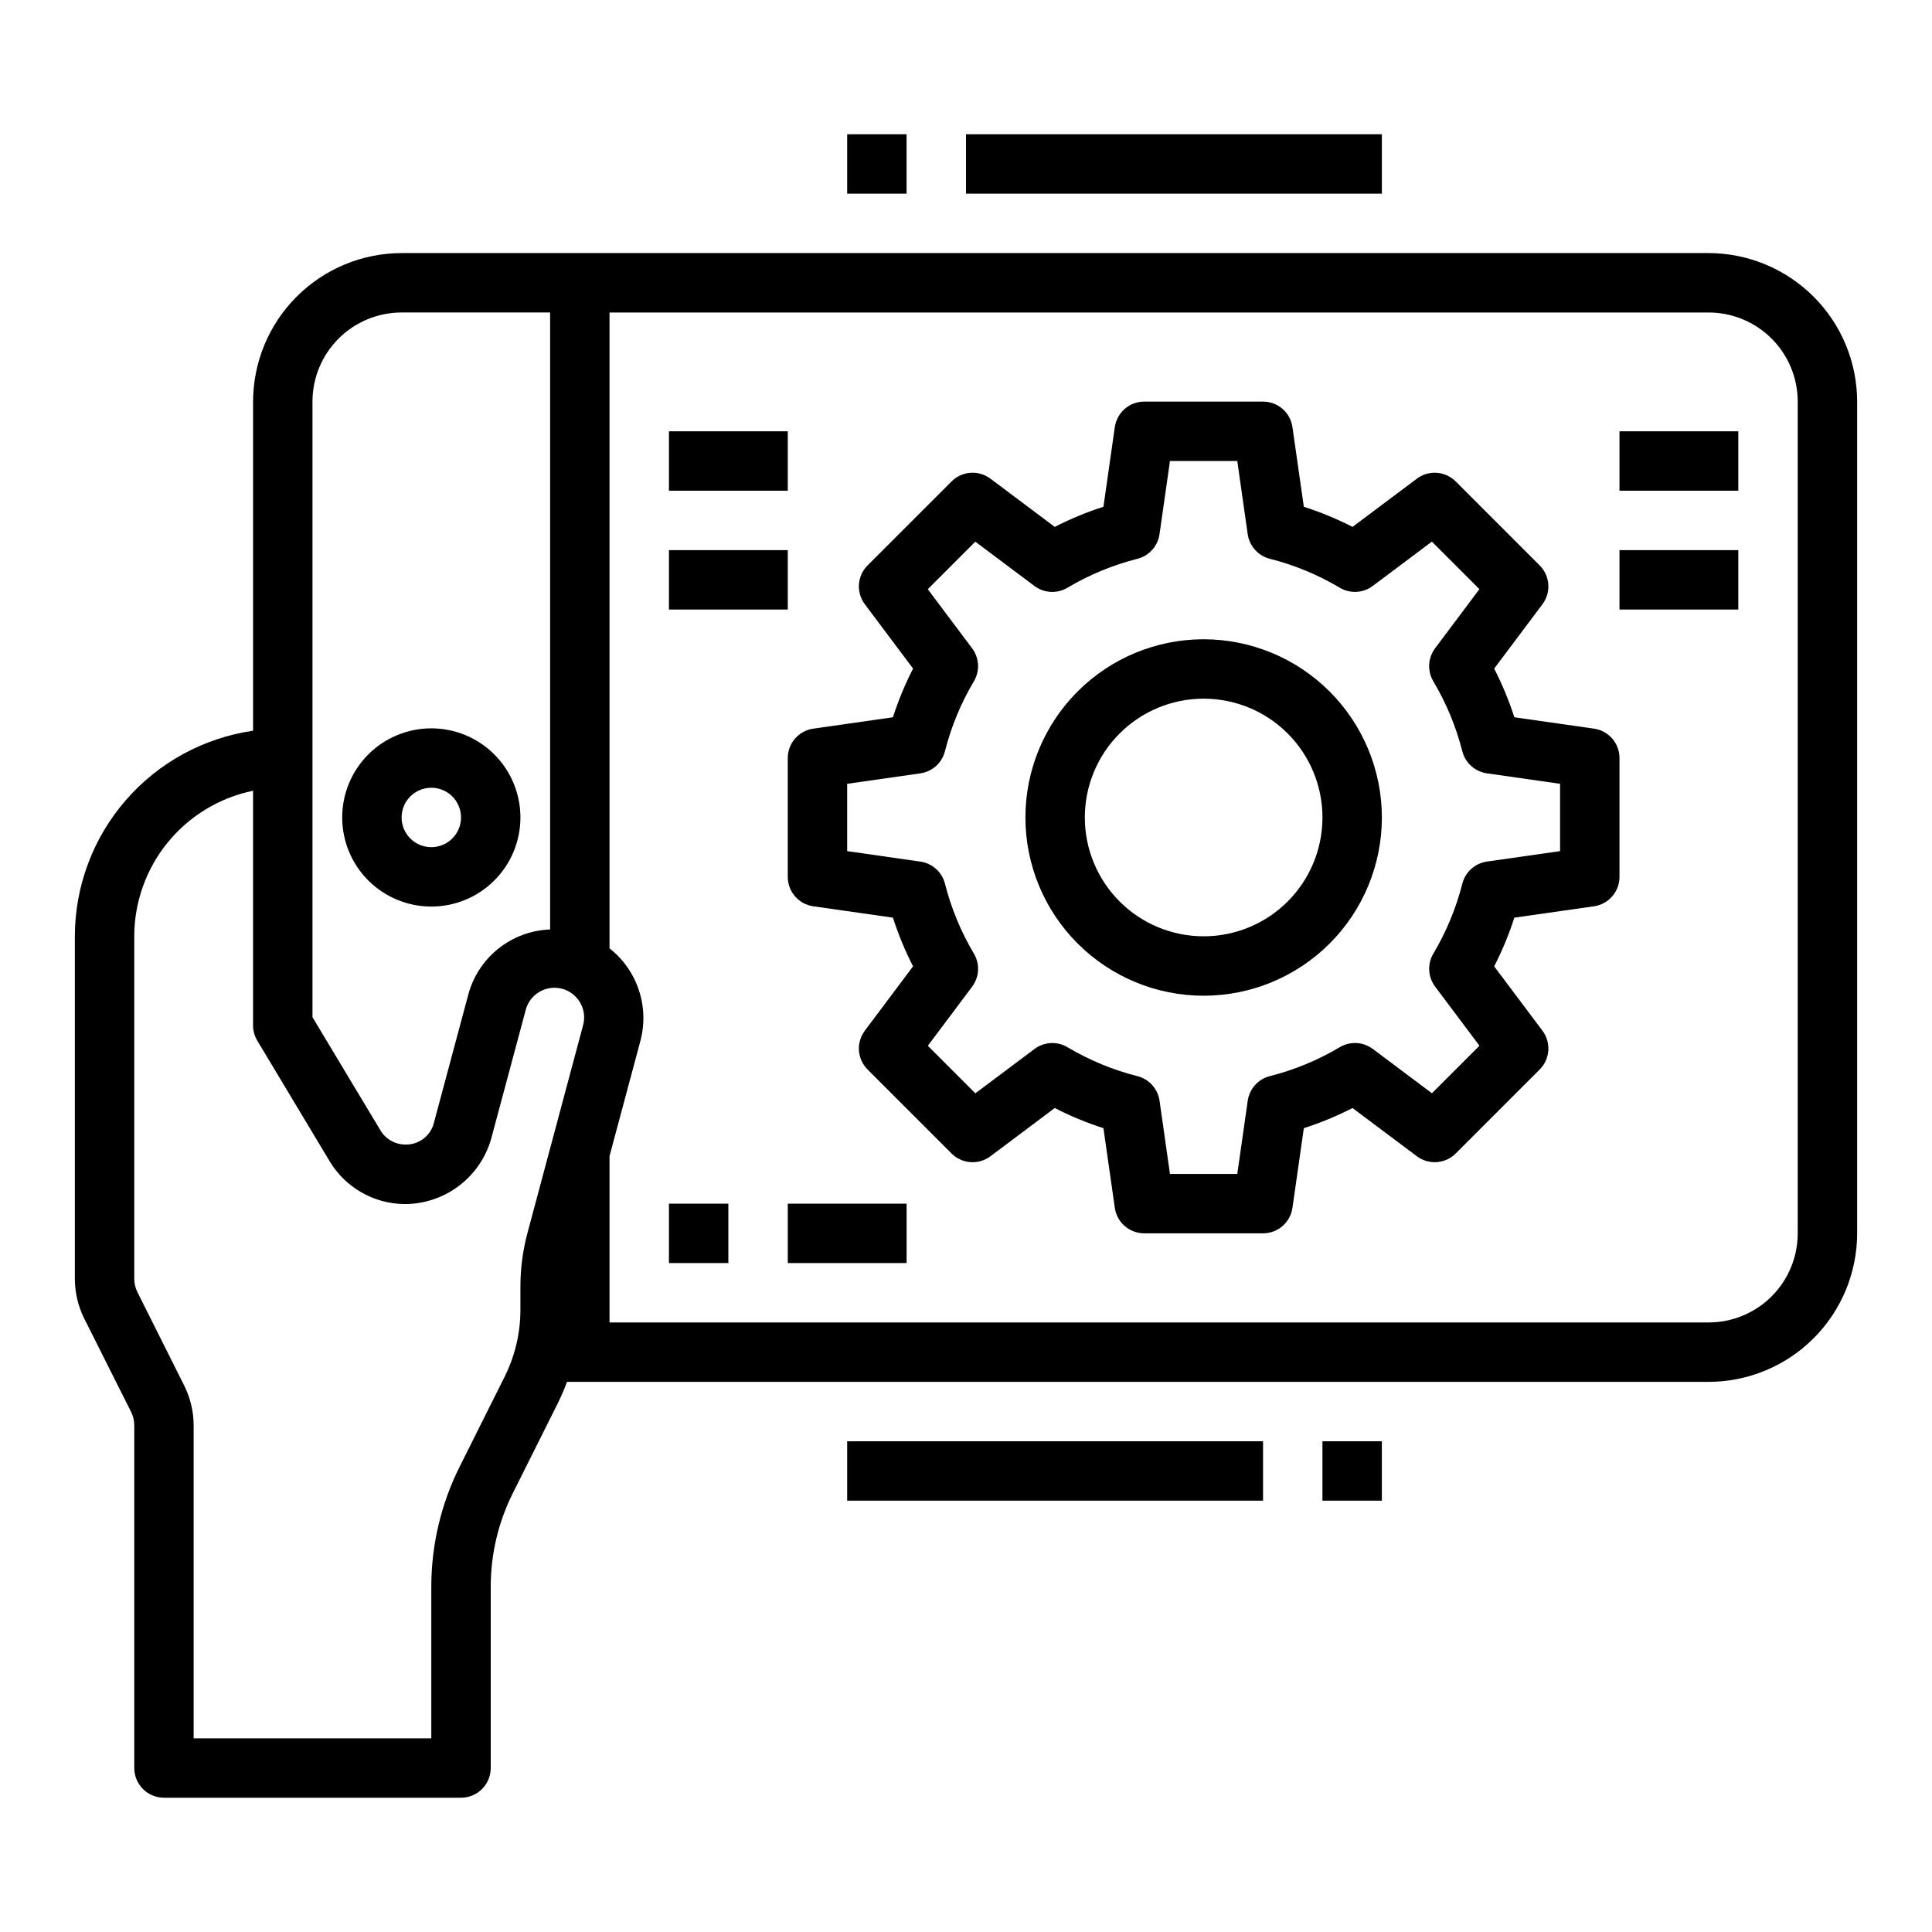 <?xml version="1.0" encoding="UTF-8"?>
<!-- Uploaded to: ICON Repo, www.iconrepo.com, Generator: ICON Repo Mixer Tools -->
<svg fill="#000000" width="800px" height="800px" version="1.1" viewBox="144 144 512 512" xmlns="http://www.w3.org/2000/svg">
 <g>
  <path d="m596.8 211.07h-346.37c-10.434 0.012-20.438 4.164-27.816 11.543-7.379 7.379-11.531 17.383-11.543 27.816v87.223c-13.105 1.891-25.09 8.438-33.762 18.441-8.672 10-13.457 22.793-13.473 36.031v90.75c0.008 3.668 0.855 7.281 2.488 10.562l12.469 24.832c0.527 1.098 0.797 2.305 0.789 3.523v90.75c0 2.09 0.828 4.09 2.305 5.566 1.477 1.477 3.481 2.305 5.566 2.305h78.723c2.086 0 4.09-0.828 5.566-2.305 1.473-1.477 2.305-3.477 2.305-5.566v-48.105c0.008-8.555 2-16.992 5.816-24.648l11.98-23.961c0.91-1.828 1.715-3.703 2.41-5.621h302.55c10.434-0.012 20.438-4.164 27.816-11.543 7.379-7.379 11.531-17.383 11.543-27.816v-220.42c-0.012-10.434-4.164-20.438-11.543-27.816-7.379-7.379-17.383-11.531-27.816-11.543zm-369.99 39.359c0-6.262 2.488-12.27 6.918-16.699 4.43-4.43 10.438-6.918 16.699-6.918h39.359v163.51c-5.008 0.176-9.824 1.961-13.738 5.094-3.914 3.129-6.711 7.438-7.981 12.289l-9.078 33.852 0.004-0.004c-0.859 3.477-4.027 5.879-7.606 5.762-2.703-0.02-5.195-1.453-6.574-3.777l-18.004-29.977zm55.105 234.51v6.242c-0.008 6.113-1.434 12.141-4.156 17.609l-11.98 23.965c-4.906 9.84-7.465 20.688-7.481 31.684v40.234h-62.977v-82.879c-0.004-3.664-0.855-7.281-2.484-10.562l-12.43-24.828c-0.539-1.098-0.824-2.305-0.828-3.527v-90.75c0.012-9.07 3.148-17.859 8.883-24.887 5.738-7.023 13.719-11.859 22.605-13.684v62.188c0 1.43 0.391 2.832 1.125 4.055l19.121 31.867c4.18 7.023 11.727 11.355 19.902 11.422 5.211 0.008 10.277-1.691 14.43-4.84 4.152-3.148 7.156-7.57 8.555-12.59l9.078-33.852c0.492-2.062 1.801-3.844 3.629-4.93 1.824-1.086 4.012-1.387 6.066-0.84 2.051 0.551 3.793 1.91 4.828 3.762 1.039 1.855 1.281 4.051 0.676 6.086l-14.68 54.82c-1.25 4.644-1.879 9.43-1.883 14.234zm338.5-14.09c0 6.262-2.488 12.27-6.914 16.699-4.43 4.43-10.438 6.914-16.699 6.914h-291.27v-44.082l8.156-30.441c1.203-4.449 1.074-9.156-0.375-13.535-1.453-4.375-4.156-8.23-7.781-11.078v-168.51h291.27c6.262 0 12.27 2.488 16.699 6.918 4.426 4.43 6.914 10.438 6.914 16.699z"/>
  <path d="m258.3 384.25c6.266 0 12.273-2.488 16.699-6.918 4.43-4.426 6.918-10.434 6.918-16.699 0-6.262-2.488-12.27-6.918-16.699-4.426-4.426-10.434-6.914-16.699-6.914-6.262 0-12.27 2.488-16.699 6.914-4.426 4.43-6.914 10.438-6.914 16.699 0 6.266 2.488 12.273 6.914 16.699 4.43 4.43 10.438 6.918 16.699 6.918zm0-31.488c3.184 0 6.055 1.918 7.273 4.859s0.547 6.328-1.707 8.578c-2.25 2.254-5.637 2.926-8.578 1.707-2.941-1.219-4.859-4.086-4.859-7.273 0-4.348 3.523-7.871 7.871-7.871z"/>
  <path d="m368.51 525.95h110.21v15.742h-110.21z"/>
  <path d="m494.46 525.95h15.742v15.742h-15.742z"/>
  <path d="m400 179.58h110.21v15.742h-110.21z"/>
  <path d="m368.51 179.58h15.742v15.742h-15.742z"/>
  <path d="m566.43 337.1-21.113-3.016c-1.426-4.438-3.215-8.754-5.344-12.902l12.793-17.051h-0.004c2.352-3.133 2.039-7.519-0.73-10.289l-22.262-22.262c-2.769-2.766-7.148-3.078-10.281-0.73l-17.059 12.785v-0.004c-4.148-2.125-8.465-3.91-12.902-5.336l-3.016-21.113c-0.555-3.875-3.875-6.754-7.793-6.754h-31.488c-3.914 0-7.238 2.879-7.793 6.754l-3.016 21.113c-4.438 1.426-8.754 3.211-12.902 5.336l-17.051-12.785v0.004c-3.133-2.352-7.519-2.039-10.289 0.73l-22.262 22.262c-2.769 2.769-3.082 7.156-0.73 10.289l12.785 17.051h-0.004c-2.121 4.148-3.906 8.465-5.336 12.902l-21.113 3.016c-3.875 0.555-6.754 3.875-6.754 7.793v31.488c0 3.914 2.879 7.238 6.754 7.793l21.113 3.016c1.43 4.438 3.215 8.754 5.336 12.902l-12.785 17.051h0.004c-2.352 3.133-2.039 7.519 0.73 10.289l22.262 22.262c2.769 2.769 7.156 3.082 10.289 0.73l17.051-12.785c4.148 2.129 8.465 3.914 12.902 5.34l3.016 21.113c0.555 3.875 3.879 6.754 7.793 6.754h31.488c3.918 0 7.238-2.879 7.793-6.754l3.016-21.113c4.438-1.426 8.754-3.211 12.902-5.34l17.059 12.785c3.133 2.348 7.512 2.035 10.281-0.73l22.262-22.262c2.769-2.769 3.082-7.156 0.73-10.289l-12.793-17.051h0.004c2.129-4.148 3.918-8.465 5.344-12.902l21.113-3.016c3.875-0.555 6.754-3.879 6.754-7.793v-31.488c0-3.918-2.879-7.238-6.754-7.793zm-8.992 32.457-19.391 2.769h0.004c-3.152 0.453-5.723 2.758-6.512 5.84-1.66 6.523-4.25 12.77-7.691 18.555-1.625 2.746-1.434 6.199 0.48 8.746l11.746 15.664-12.594 12.594-15.672-11.746-0.004 0.004c-2.547-1.91-5.996-2.098-8.738-0.473-5.777 3.441-12.023 6.027-18.547 7.676-3.09 0.785-5.402 3.359-5.856 6.519l-2.769 19.395h-17.84l-2.762-19.391v0.004c-0.449-3.16-2.766-5.734-5.856-6.519-6.523-1.648-12.77-4.234-18.547-7.676-2.742-1.625-6.191-1.438-8.738 0.473l-15.672 11.746-12.594-12.594 11.746-15.664-0.004-0.004c1.914-2.551 2.102-6.004 0.473-8.746-3.438-5.781-6.023-12.027-7.676-18.547-0.789-3.09-3.363-5.398-6.519-5.848l-19.395-2.777v-17.84l19.391-2.769h-0.004c3.156-0.449 5.731-2.762 6.519-5.852 1.652-6.516 4.238-12.762 7.676-18.543 1.629-2.742 1.441-6.195-0.473-8.746l-11.746-15.664 12.594-12.594 15.672 11.746 0.004-0.004c2.547 1.91 5.996 2.098 8.738 0.473 5.777-3.441 12.023-6.027 18.547-7.676 3.09-0.785 5.402-3.359 5.856-6.519l2.769-19.395h17.84l2.762 19.391v-0.004c0.453 3.16 2.766 5.734 5.856 6.519 6.523 1.648 12.77 4.234 18.547 7.676 2.742 1.625 6.191 1.438 8.738-0.473l15.672-11.746 12.594 12.594-11.746 15.664 0.004 0.004c-1.914 2.547-2.106 6-0.48 8.746 3.441 5.781 6.031 12.031 7.691 18.551 0.789 3.086 3.359 5.391 6.512 5.844l19.395 2.777z"/>
  <path d="m462.98 313.41c-12.527 0-24.543 4.977-33.398 13.832-8.859 8.859-13.836 20.875-13.836 33.398 0 12.527 4.977 24.543 13.836 33.398 8.855 8.859 20.871 13.836 33.398 13.836 12.523 0 24.539-4.977 33.395-13.836 8.859-8.855 13.836-20.871 13.836-33.398-0.012-12.52-4.992-24.527-13.848-33.383-8.855-8.855-20.863-13.836-33.383-13.848zm0 78.719c-8.352 0-16.363-3.316-22.266-9.223-5.906-5.902-9.223-13.914-9.223-22.266 0-8.348 3.316-16.359 9.223-22.266 5.902-5.902 13.914-9.223 22.266-9.223 8.348 0 16.359 3.32 22.262 9.223 5.906 5.906 9.223 13.918 9.223 22.266 0 8.352-3.316 16.363-9.223 22.266-5.902 5.906-13.914 9.223-22.262 9.223z"/>
  <path d="m573.18 258.3h31.488v15.742h-31.488z"/>
  <path d="m573.18 289.79h31.488v15.742h-31.488z"/>
  <path d="m321.28 258.3h31.488v15.742h-31.488z"/>
  <path d="m321.28 289.79h31.488v15.742h-31.488z"/>
  <path d="m321.28 462.98h15.742v15.742h-15.742z"/>
  <path d="m352.77 462.98h31.488v15.742h-31.488z"/>
 </g>
</svg>